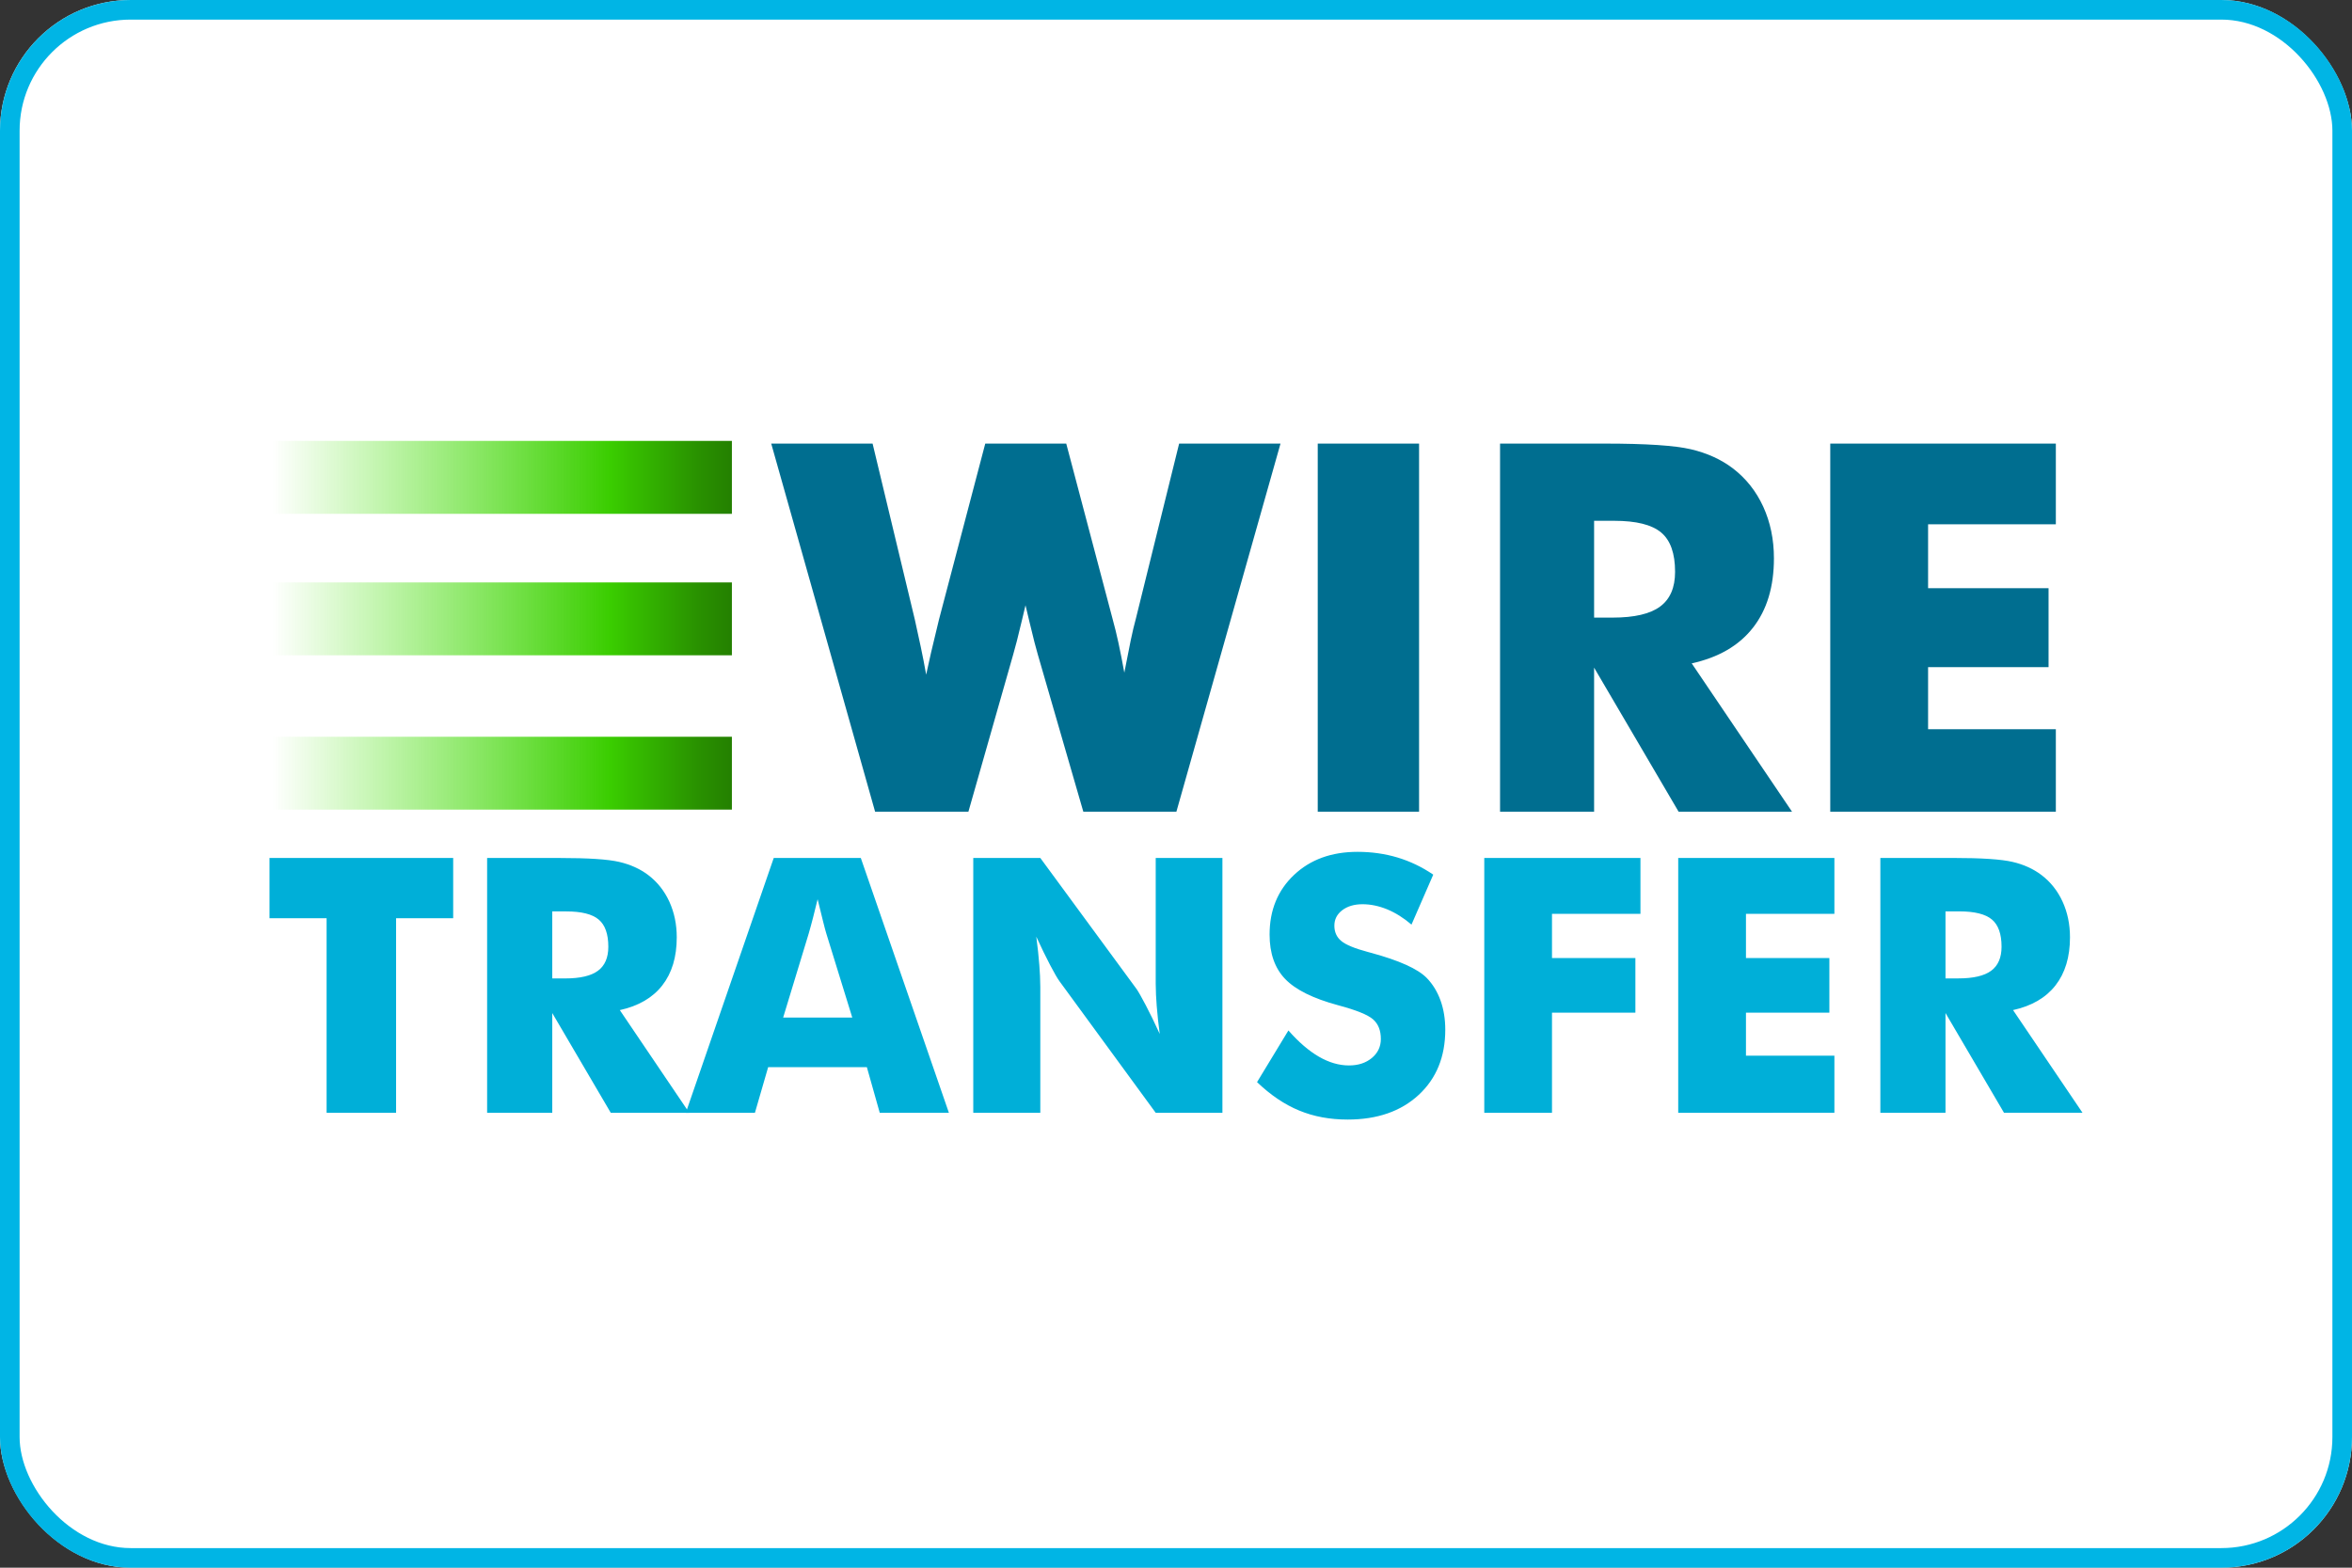 <svg width="72" height="48" viewBox="0 0 72 48" fill="none" xmlns="http://www.w3.org/2000/svg">
<rect x="0" y="0" width="72" height="48" fill="#333333" stroke="none"/>
<g clip-path="url(#clip0_138_9427)">
<rect width="72" height="48" rx="4" fill="white"/>
<path d="M9.998 34.072V28.114H8.25V26.27H13.873V28.114H12.125V34.072H9.998ZM14.912 34.072V26.27H17.135C18.006 26.27 18.612 26.31 18.955 26.39C19.298 26.47 19.594 26.604 19.843 26.792C20.123 27.005 20.339 27.277 20.49 27.607C20.641 27.938 20.717 28.302 20.717 28.7C20.717 29.304 20.568 29.795 20.272 30.174C19.975 30.552 19.542 30.803 18.974 30.928L21.1 34.072H18.697L16.906 31.018V34.072L14.912 34.072ZM16.906 29.958H17.3C17.759 29.958 18.093 29.88 18.305 29.723C18.516 29.567 18.622 29.322 18.622 28.988C18.622 28.597 18.523 28.319 18.326 28.154C18.129 27.988 17.798 27.906 17.332 27.906H16.906V29.958Z" fill="#00AFD8"/>
<path d="M20.994 34.072L23.686 26.269H26.351L29.048 34.072H26.931L26.537 32.675H23.515L23.11 34.072H20.994ZM23.974 31.156H26.09L25.295 28.582C25.271 28.504 25.237 28.377 25.194 28.203C25.151 28.029 25.096 27.806 25.029 27.532C24.985 27.715 24.94 27.898 24.893 28.081C24.85 28.248 24.805 28.416 24.757 28.582L23.974 31.156ZM29.794 34.072V26.269H31.846L34.793 30.282C34.85 30.364 34.943 30.528 35.073 30.775C35.203 31.022 35.346 31.316 35.502 31.657C35.463 31.37 35.432 31.082 35.409 30.794C35.391 30.57 35.381 30.346 35.379 30.122V26.269H37.421V34.072H35.379L32.432 30.042C32.372 29.96 32.276 29.796 32.147 29.549C32.017 29.302 31.876 29.012 31.723 28.678C31.766 29.005 31.797 29.294 31.816 29.547C31.835 29.77 31.844 29.994 31.846 30.218V34.072H29.794ZM39.441 31.551C39.757 31.91 40.069 32.178 40.376 32.355C40.684 32.533 40.99 32.622 41.296 32.622C41.58 32.622 41.813 32.545 41.996 32.393C42.179 32.24 42.271 32.046 42.271 31.812C42.271 31.552 42.192 31.352 42.034 31.212C41.876 31.072 41.518 30.927 40.96 30.778C40.196 30.572 39.656 30.303 39.34 29.973C39.023 29.642 38.865 29.189 38.865 28.614C38.865 27.867 39.115 27.259 39.614 26.788C40.113 26.317 40.761 26.082 41.557 26.082C41.987 26.082 42.394 26.14 42.78 26.255C43.166 26.371 43.531 26.546 43.875 26.78L43.209 28.31C42.968 28.104 42.719 27.948 42.466 27.843C42.211 27.739 41.96 27.686 41.711 27.686C41.456 27.686 41.248 27.748 41.088 27.87C40.928 27.993 40.848 28.15 40.848 28.342C40.848 28.537 40.918 28.694 41.059 28.811C41.199 28.928 41.47 29.04 41.871 29.147L41.967 29.173C42.834 29.408 43.404 29.665 43.678 29.946C43.863 30.138 44.003 30.368 44.099 30.636C44.195 30.905 44.243 31.202 44.243 31.529C44.243 32.357 43.971 33.023 43.428 33.525C42.884 34.028 42.159 34.279 41.253 34.279C40.709 34.279 40.215 34.187 39.769 34.002C39.322 33.818 38.894 33.528 38.481 33.133L39.441 31.551ZM45.437 34.072V26.269H50.218V27.98H47.51V29.333H50.063V31.007H47.51V34.072H45.437ZM51.374 34.072V26.269H56.155V27.98H53.448V29.333H56.001V31.007H53.448V32.323H56.155V34.071L51.374 34.072ZM57.562 34.072V26.269H59.785C60.656 26.269 61.262 26.309 61.605 26.389C61.948 26.468 62.244 26.603 62.493 26.791C62.773 27.004 62.989 27.276 63.14 27.606C63.291 27.937 63.367 28.301 63.367 28.699C63.367 29.303 63.218 29.794 62.922 30.173C62.625 30.551 62.193 30.802 61.624 30.927L63.75 34.071H61.347L59.556 31.017V34.071L57.562 34.072ZM59.556 29.957H59.95C60.408 29.957 60.743 29.879 60.955 29.722C61.166 29.566 61.272 29.321 61.272 28.987C61.272 28.596 61.173 28.318 60.976 28.153C60.779 27.988 60.447 27.905 59.982 27.905H59.556V29.957Z" fill="#00AFD8"/>
<path d="M32.64 13.582L34.056 18.94C34.123 19.182 34.185 19.433 34.241 19.695C34.298 19.957 34.356 20.257 34.418 20.596C34.495 20.195 34.561 19.866 34.614 19.606C34.668 19.347 34.721 19.125 34.772 18.94L36.096 13.582H39.199L36.012 24.853H33.163L31.77 20.041C31.718 19.872 31.634 19.541 31.516 19.048C31.464 18.828 31.424 18.656 31.393 18.532C31.367 18.64 31.331 18.792 31.285 18.987C31.167 19.485 31.077 19.836 31.016 20.041L29.645 24.853H26.789L23.609 13.582H26.712L28.005 18.971C28.067 19.248 28.127 19.526 28.186 19.803C28.245 20.08 28.3 20.365 28.352 20.657C28.4 20.431 28.45 20.205 28.502 19.98C28.58 19.643 28.661 19.307 28.744 18.971L30.161 13.582H32.64V13.582ZM40.339 24.853V13.582H43.441V24.853H40.339ZM45.92 24.853V13.582H49.13C50.388 13.582 51.264 13.64 51.759 13.755C52.255 13.871 52.682 14.065 53.041 14.336C53.447 14.645 53.758 15.037 53.977 15.514C54.195 15.992 54.304 16.518 54.304 17.093C54.304 17.965 54.09 18.675 53.661 19.221C53.233 19.768 52.608 20.131 51.787 20.311L54.858 24.853H51.386L48.799 20.442V24.853H45.92V24.853ZM48.799 18.91H49.369C50.031 18.91 50.515 18.797 50.82 18.571C51.126 18.345 51.278 17.991 51.278 17.509C51.278 16.944 51.136 16.542 50.851 16.304C50.566 16.065 50.088 15.946 49.415 15.946H48.799V18.91ZM56.028 24.853V13.582H62.934V16.053H59.023V18.009H62.711V20.426H59.023V22.328H62.934V24.853H56.028Z" fill="#006E90"/>
<path d="M8.343 13.5H22.405V15.732H8.343V13.5Z" fill="url(#paint0_linear_138_9427)"/>
<path d="M8.343 17.832H22.405V20.064H8.343V17.832Z" fill="url(#paint1_linear_138_9427)"/>
<path d="M8.343 22.559H22.405V24.79H8.343V22.559Z" fill="url(#paint2_linear_138_9427)"/>
</g>
<rect x="0.3" y="0.3" width="71.4" height="47.4" rx="3.7" stroke="#00B5E5" stroke-width="0.6"/>
<defs>
<linearGradient id="paint0_linear_138_9427" x1="8.343" y1="14.616" x2="22.405" y2="14.616" gradientUnits="userSpaceOnUse">
<stop stop-color="#41E700" stop-opacity="0"/>
<stop offset="0.736" stop-color="#3ACD00"/>
<stop offset="0.781" stop-color="#36BE00"/>
<stop offset="0.926" stop-color="#299100"/>
<stop offset="1" stop-color="#248000"/>
</linearGradient>
<linearGradient id="paint1_linear_138_9427" x1="8.343" y1="18.948" x2="22.405" y2="18.948" gradientUnits="userSpaceOnUse">
<stop stop-color="#41E700" stop-opacity="0"/>
<stop offset="0.736" stop-color="#3ACD00"/>
<stop offset="0.781" stop-color="#36BE00"/>
<stop offset="0.926" stop-color="#299100"/>
<stop offset="1" stop-color="#248000"/>
</linearGradient>
<linearGradient id="paint2_linear_138_9427" x1="8.343" y1="23.674" x2="22.405" y2="23.674" gradientUnits="userSpaceOnUse">
<stop stop-color="#41E700" stop-opacity="0"/>
<stop offset="0.736" stop-color="#3ACD00"/>
<stop offset="0.781" stop-color="#36BE00"/>
<stop offset="0.926" stop-color="#299100"/>
<stop offset="1" stop-color="#248000"/>
</linearGradient>
<clipPath id="clip0_138_9427">
<rect width="72" height="48" rx="4" fill="white"/>
</clipPath>
</defs>
</svg>
